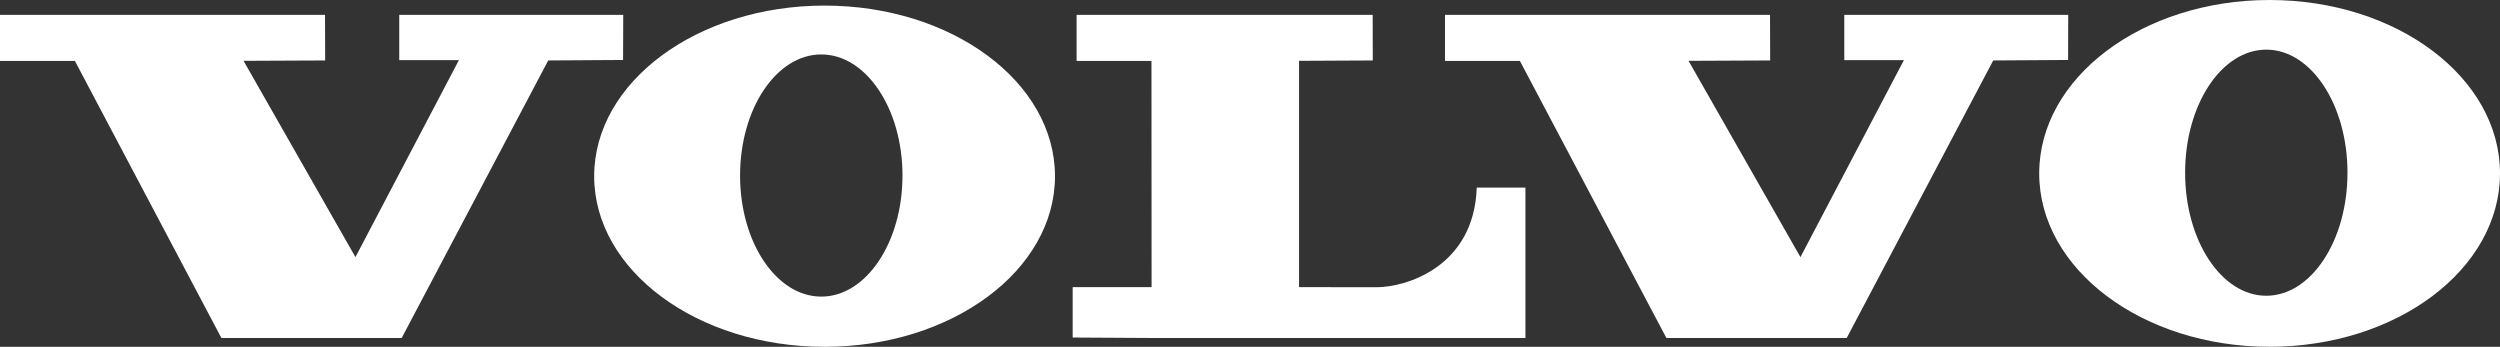 <svg width="173" height="24" viewBox="0 0 173 24" fill="none" xmlns="http://www.w3.org/2000/svg">
<rect x="0" y="0" width="173" height="24" fill="#333333" stroke="none"/>
<g clip-path="url(#clip0_831_225)">
<path fill-rule="evenodd" clip-rule="evenodd" d="M0 1.03V4.215H5.181L15.32 23.388H27.797L37.937 4.183L43.117 4.15L43.128 1.03H27.628V4.161H31.756L24.596 17.792L16.853 4.209L22.501 4.183L22.491 1.03H0Z" fill="white"/>
<path fill-rule="evenodd" clip-rule="evenodd" d="M99.995 1.03V4.215H105.175L115.314 23.388H127.792L137.931 4.183L143.112 4.15L143.121 1.03H127.624V4.161H131.75L124.59 17.792L116.846 4.209L122.496 4.183L122.485 1.03H99.995Z" fill="white"/>
<path fill-rule="evenodd" clip-rule="evenodd" d="M74.501 1.03V4.215H79.682L79.69 19.868H74.229V23.357L79.694 23.389H105.56V12.981H102.191C102.006 18.491 97.265 19.876 95.269 19.876C93.439 19.876 89.894 19.869 89.894 19.869V4.209L94.996 4.183L94.989 1.03H74.501V1.03Z" fill="white"/>
<path fill-rule="evenodd" clip-rule="evenodd" d="M56.832 20.525C53.728 20.525 51.213 16.776 51.213 12.148C51.213 7.52 53.728 3.767 56.832 3.767C59.936 3.767 62.452 7.52 62.452 12.148C62.452 16.776 59.936 20.525 56.832 20.525ZM57.061 0.387C48.255 0.387 41.117 5.675 41.117 12.194C41.117 18.713 48.255 24 57.061 24C65.866 24 73.005 18.713 73.005 12.194C73.005 5.675 65.866 0.387 57.061 0.387Z" fill="white"/>
<path fill-rule="evenodd" clip-rule="evenodd" d="M156.828 20.466C153.725 20.466 151.21 16.654 151.21 11.95C151.21 7.248 153.725 3.435 156.828 3.435C159.931 3.435 162.446 7.248 162.446 11.95C162.446 16.654 159.931 20.466 156.828 20.466ZM157.057 0C148.25 0 141.113 5.373 141.113 11.999C141.113 18.624 148.249 23.997 157.057 23.997C165.862 23.997 173 18.624 173 11.999C173 5.373 165.862 0 157.057 0Z" fill="white"/>
</g>
<defs>
<clipPath id="clip0_831_225">
<rect width="173" height="24" fill="white"/>
</clipPath>
</defs>
</svg>
